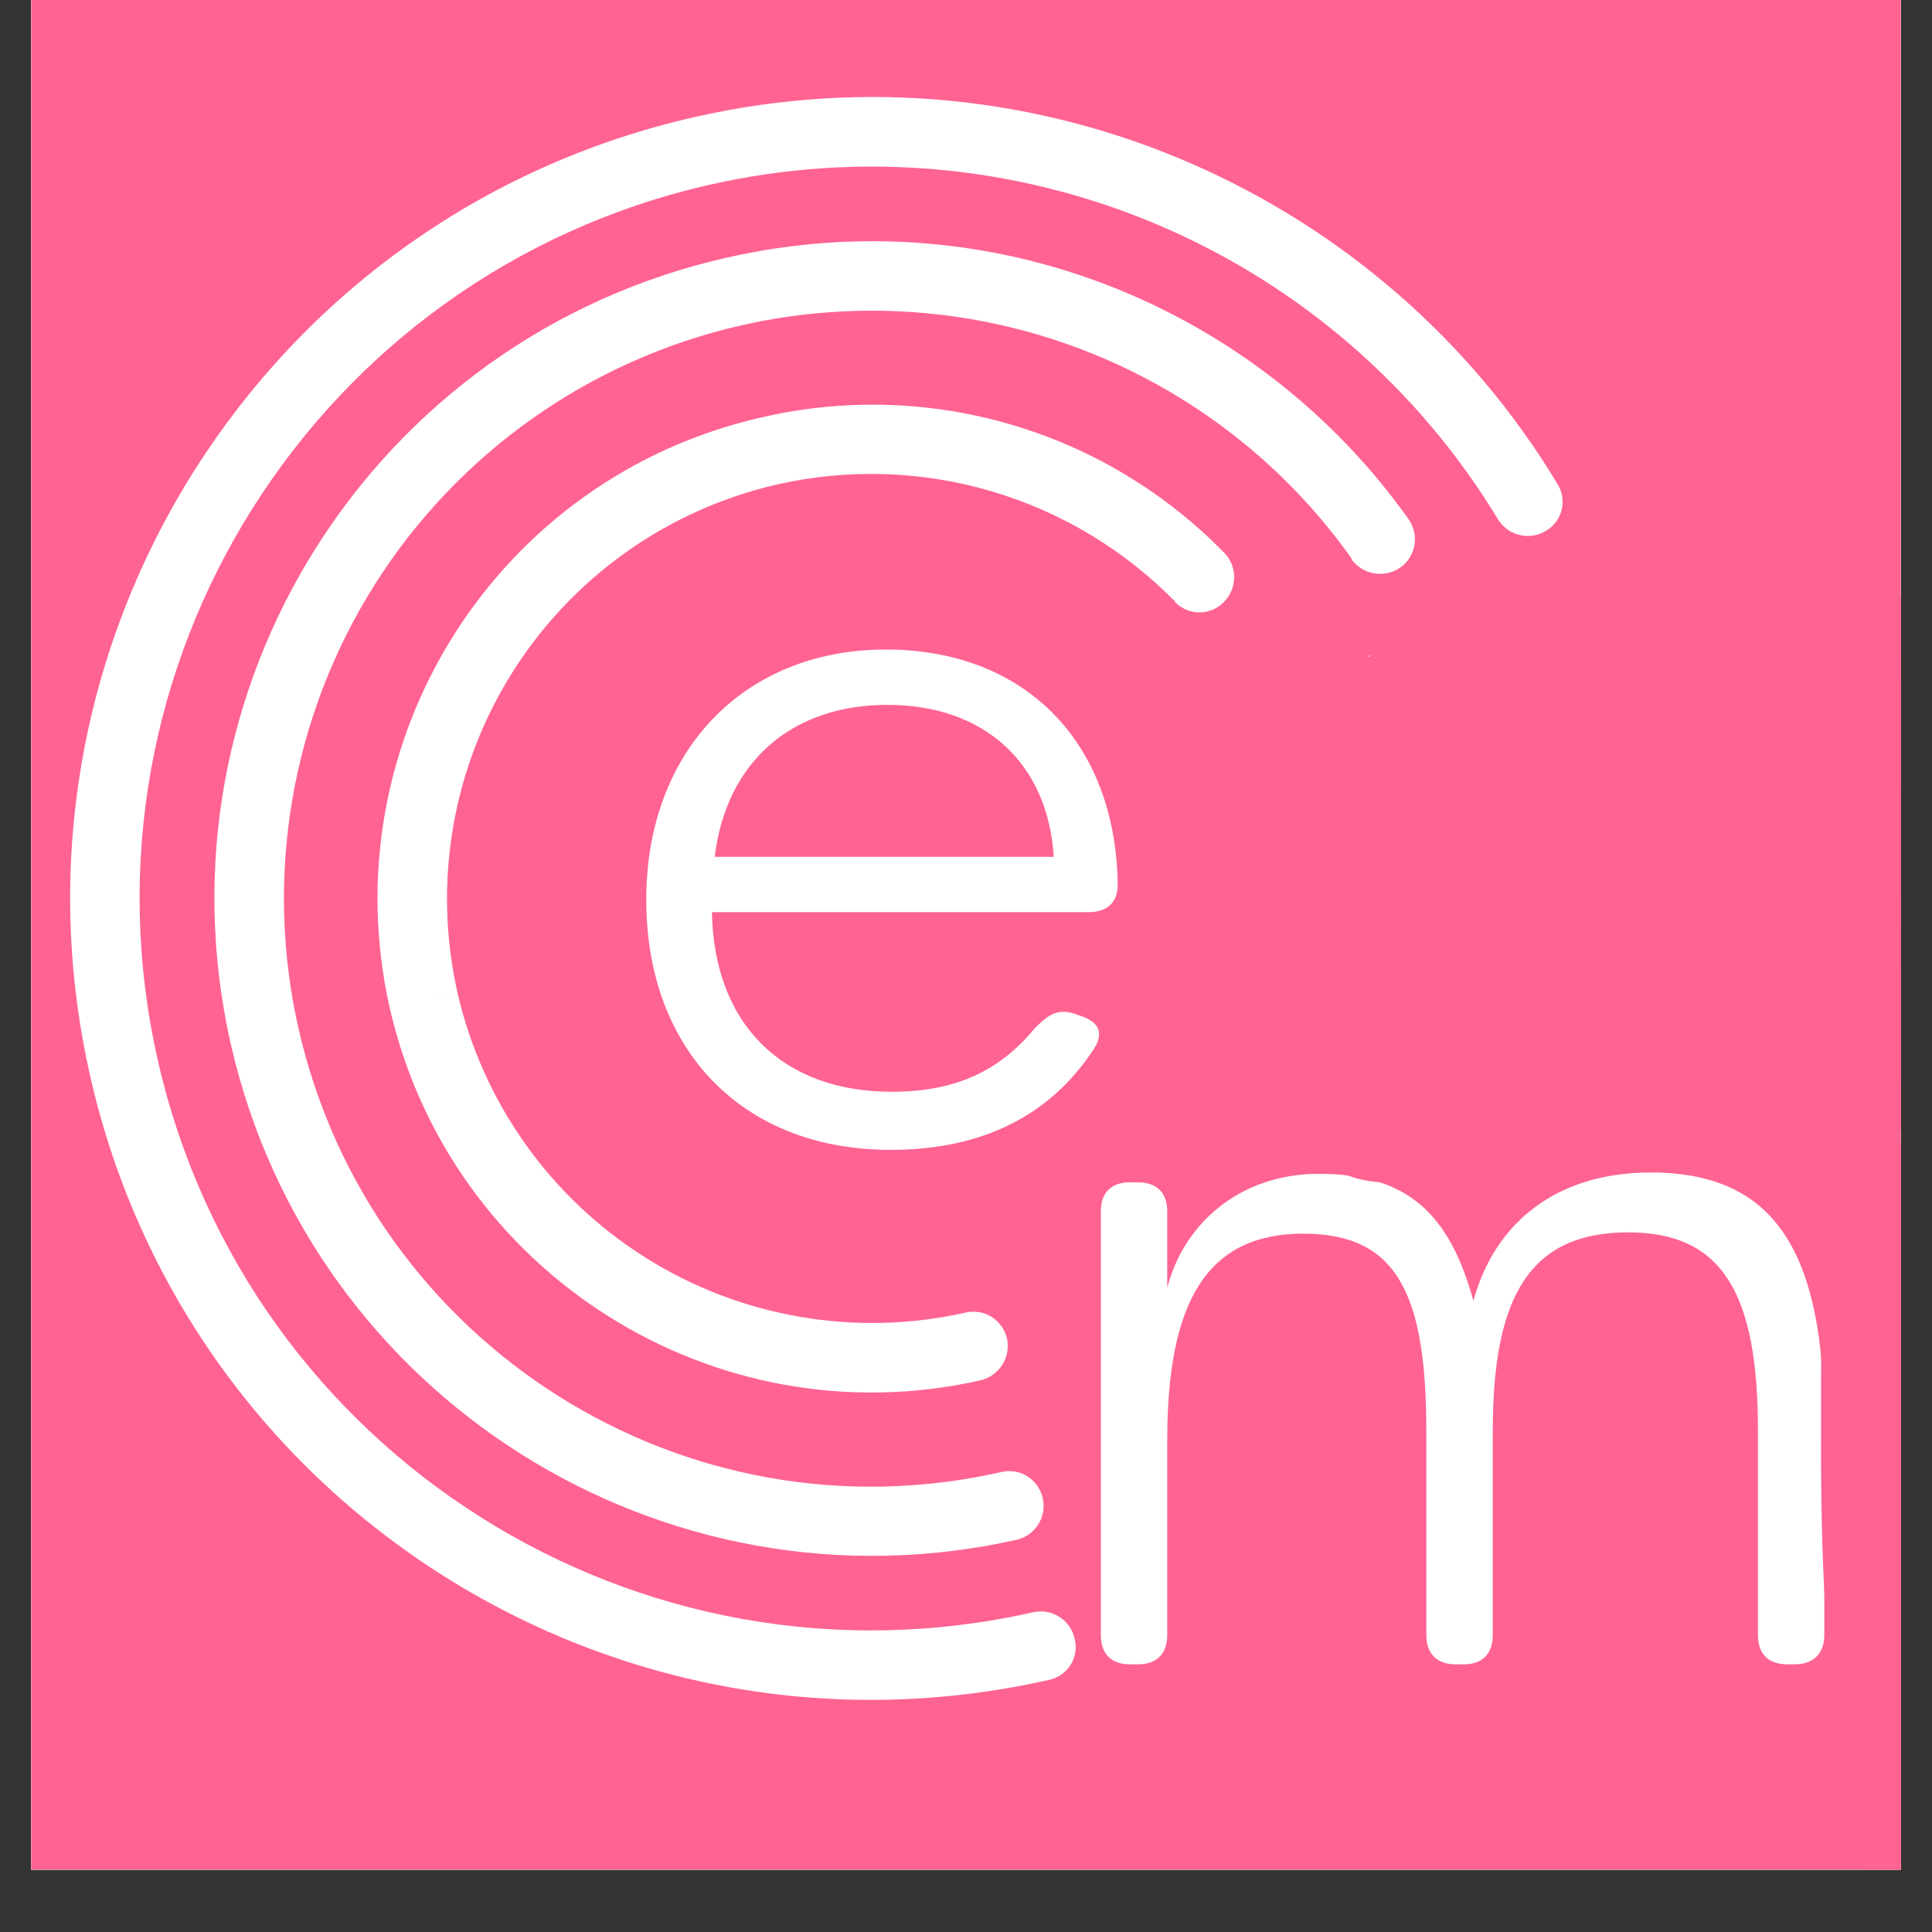 <?xml version="1.0" encoding="UTF-8"?>
<svg data-bbox="-3 -5.223 72.617 53.047" height="40" viewBox="0 0 30 30" width="40" xmlns="http://www.w3.org/2000/svg" data-type="color">
    <rect x="0" y="0" width="30" height="30" fill="#333333" stroke="none"/>
    <g>
        <defs>
            <clipPath id="befdf9a8-aaea-4590-8f75-d990a4442dbe">
                <path d="M.484 0h29.032v29.031H.484Zm0 0"/>
            </clipPath>
            <clipPath id="9d4af988-1099-4ae5-bdb2-597d9caa2cdb">
                <path d="M3.32 3.688H22v20.484H3.32Zm0 0"/>
            </clipPath>
            <clipPath id="fe438ba9-3ae2-4540-b9a1-7cc5ee3ba313">
                <path d="M20.996 8.684A9.138 9.138 0 0 0 11.52 5.05l-.122-.524.122.524a9.126 9.126 0 0 0-6.887 10.91l-.524.121.524-.121c1.113 4.926 6 8.012 10.914 6.898.293-.07.574.11.644.403a.54.54 0 0 1-.402.648c-5.5 1.235-10.96-2.215-12.207-7.703C2.34 10.703 5.789 5.242 11.289 4c4.145-.941 8.27.8 10.586 4.066a.54.54 0 0 1-.129.746.554.554 0 0 1-.762-.128Zm0 0"/>
            </clipPath>
            <clipPath id="c4285d65-279e-4a04-a81e-5c4ff1622dd2">
                <path d="M1.004 1.492h23.258v24.996H1.004Zm0 0"/>
            </clipPath>
            <clipPath id="57b08884-b860-4699-ab14-9613768092b0">
                <path d="M23.262 8.066a11.371 11.371 0 0 0-12.235-5.199l-.125-.527.125.527c-6.12 1.387-9.96 7.473-8.578 13.59l-.523.121.523-.121c1.387 6.129 7.473 9.961 13.594 8.578a.54.54 0 0 1 .645.414.52.52 0 0 1-.403.637c-6.707 1.516-13.37-2.68-14.887-9.387C-.117 9.996 4.09 3.332 10.793 1.816c5.36-1.214 10.7 1.235 13.387 5.692a.522.522 0 0 1-.18.738.542.542 0 0 1-.738-.18Zm0 0"/>
            </clipPath>
            <clipPath id="01b2d0a9-fde0-4aee-9b54-7c4e77bb002b">
                <path d="M5.86 6.234h13.304v15.391H5.86Zm0 0"/>
            </clipPath>
            <clipPath id="d34ad38a-3a46-4727-a8aa-c58d1d88dc64">
                <path d="M18.246 9.34a6.609 6.609 0 0 0-6.168-1.82l-.113-.528.113.528a6.603 6.603 0 0 0-4.976 7.886l-.524.121.524-.12a6.605 6.605 0 0 0 7.886 4.976c.293-.07.578.11.649.402a.55.55 0 0 1-.414.649c-4.125.93-8.23-1.66-9.172-5.786-.93-4.136 1.656-8.242 5.793-9.171a7.63 7.63 0 0 1 7.172 2.113.544.544 0 0 1-.012.758.526.526 0 0 1-.758 0Zm0 0"/>
            </clipPath>
            <clipPath id="7857e889-4434-4fc1-a90b-66a4df666e66">
                <path d="M10.023 10.059h19.493v10.18H10.023Zm0 0"/>
            </clipPath>
            <clipPath id="af86313d-3adc-44ab-8618-e9f8cd7dca36">
                <path d="M13.828 17.855c1.445 0 2.485-.546 3.152-1.558.165-.254.094-.426-.21-.527l-.122-.04c-.253-.07-.406.06-.585.243-.528.636-1.196.98-2.215.98-1.7 0-2.762-1.05-2.793-2.789h5.847c.293 0 .465-.152.453-.457-.039-2.172-1.425-3.621-3.601-3.621-2.203 0-3.719 1.578-3.719 3.883 0 2.336 1.496 3.886 3.793 3.886Zm2.535-4.55h-5.265c.18-1.489 1.21-2.36 2.68-2.36 1.527 0 2.495.922 2.585 2.36Zm5.785 4.578c1.266 0 2.399-.637 2.852-1.871v1.226c0 .293.164.453.457.453h.121c.293 0 .453-.16.453-.453v-6.554c0-.293-.16-.454-.453-.454h-.121c-.293 0-.457.16-.457.454v1.273c-.465-1.254-1.598-1.871-2.871-1.871-1.84 0-3.52 1.254-3.52 3.883 0 2.652 1.68 3.914 3.54 3.914Zm.204-.918c-1.637 0-2.711-1.133-2.711-2.996 0-1.848 1.074-2.98 2.68-2.98 1.616 0 2.699 1.152 2.699 2.98 0 1.844-1.07 2.996-2.668 2.996m5.773.746h5.117c.293 0 .453-.16.453-.453 0-.285-.148-.445-.453-.445h-4.328l4.652-5.422a.762.762 0 0 0 .211-.555v-.172c0-.285-.16-.434-.453-.434h-5.117c-.305 0-.465.16-.465.446 0 .293.172.441.465.441h4.328l-4.664 5.434a.832.832 0 0 0-.2.566v.16c0 .282.161.434.454.434Zm9.234 2.418h.172c.25 0 .434-.11.535-.344l4.075-9.031c.132-.3-.012-.524-.356-.524h-.172c-.25 0-.422.122-.523.352l-2.621 5.945-2.61-5.945a.538.538 0 0 0-.523-.352h-.191c-.336 0-.477.223-.344.524l3.125 6.887-.903 1.953c-.132.312 0 .535.336.535Zm0 0"/>
            </clipPath>
            <clipPath id="cc8c6a33-0c9a-43cc-92b2-2572b1abb5e5">
                <path d="M17.082 18.156h12.434v7.867H17.082Zm0 0"/>
            </clipPath>
            <clipPath id="78116591-a889-4893-a962-7a15eb38ed3b">
                <path d="M25.629 18.207c-1.457 0-2.418.777-2.75 1.992-.375-1.363-1.035-1.972-2.399-1.972-1.234 0-2.101.78-2.355 1.77v-1.184c0-.293-.164-.454-.457-.454h-.121c-.293 0-.453.16-.453.453v6.575c0 .293.16.457.453.457h.121c.293 0 .457-.164.457-.457v-3.024c0-2.152.617-3.207 2.113-3.207 1.457 0 1.91.934 1.91 3.074v3.157c0 .293.165.457.457.457h.122c.293 0 .453-.164.453-.457V22.21c0-2.113.597-3.074 2.105-3.074 1.465 0 2.012.953 2.012 3.074v3.176c0 .293.16.457.453.457h.121c.285 0 .457-.164.457-.457v-3.235c0-2.68-.738-3.945-2.7-3.945Zm7.562 7.797c1.266 0 2.399-.625 2.852-1.86v1.223c0 .293.16.453.453.453h.125c.293 0 .453-.16.453-.453v-6.555c0-.292-.16-.453-.453-.453h-.125c-.293 0-.453.16-.453.453v1.266c-.465-1.242-1.598-1.86-2.871-1.86-1.84 0-3.52 1.255-3.52 3.884 0 2.648 1.68 3.902 3.54 3.902Zm.204-.91c-1.641 0-2.711-1.133-2.711-3.004 0-1.84 1.07-2.973 2.68-2.973 1.616 0 2.699 1.153 2.699 2.973 0 1.851-1.07 3.004-2.668 3.004m14.074-6.887c-1.457 0-2.414.777-2.75 1.992-.375-1.363-1.032-1.972-2.395-1.972-1.234 0-2.105.78-2.347 1.77v-1.184c0-.293-.172-.454-.454-.454h-.125c-.293 0-.453.16-.453.453v6.575c0 .293.16.457.453.457h.125c.282 0 .454-.164.454-.457v-3.024c0-2.152.617-3.207 2.101-3.207 1.457 0 1.914.934 1.914 3.074v3.157c0 .293.16.457.453.457h.121c.293 0 .457-.164.457-.457V22.21c0-2.113.606-3.074 2.102-3.074 1.477 0 2.012.953 2.012 3.074v3.176c0 .293.164.457.457.457h.12c.294 0 .454-.164.454-.457v-3.235c0-2.68-.727-3.945-2.7-3.945Zm7.566 7.797c1.262 0 2.395-.625 2.852-1.86v1.223c0 .293.16.453.453.453h.12c.294 0 .458-.16.458-.453v-6.555c0-.292-.164-.453-.457-.453h-.121c-.293 0-.453.16-.453.453v1.266c-.465-1.242-1.598-1.86-2.875-1.86-1.84 0-3.516 1.255-3.516 3.884 0 2.648 1.676 3.902 3.54 3.902Zm.2-.91c-1.637 0-2.708-1.133-2.708-3.004 0-1.84 1.07-2.973 2.68-2.973 1.617 0 2.7 1.153 2.7 2.973 0 1.851-1.075 3.004-2.673 3.004"/>
            </clipPath>
            <clipPath id="37767bf1-fe77-4359-85c1-938b2517c624">
                <path d="M28.207 2.25h1.309v26.781h-1.309Zm0 0"/>
            </clipPath>
            <clipPath id="f201e301-38a6-4e28-9fd4-ea70547f78da">
                <path d="M28.277 22.77c0-3.946 0-4.887.18-5.825 0-.933 0-1.87.387-2.812.375-1.317.93-3.945 1.496-4.512.375-.191.75.184 1.133-.191.375-.375.746-1.688 1.12-2.63.376-.94.567-2.437 1.317-3.195.942-.75 2.63-1.312 3.762-1.312 1.121 0 1.879.371 2.82.746.75.566 1.496 1.133 2.246 1.883.938.937 1.88 3.012 2.07 3.566.184 0 .184.196.184.196.192.18.758.37 1.133.566.75.371 2.063.938 2.82 1.688 1.125.566 2.063 1.496 2.813 2.437.758.758 1.312 1.504 1.879 2.254.375.383.566.941 1.133 1.316.75.383 2.257 0 3.003.383.942.555 1.688 1.496 2.254 2.438.567.746 1.125 1.687 1.317 2.629.375 1.132.566 2.628.566 3.94 0 1.134-.191 2.642-.941 3.571-.758.942-2.63 2.258-4.137 2.258-1.687.191-4.133-1.691-5.45-2.437-.94-.75-1.687-2.063-2.253-1.883-.375 0 0 1.687-.75 2.449-.746.746-3.387 1.312-4.883 1.496-1.133.191-2.629 0-3.004 0-.191 0-.383 2.07-.758 3.012-.183.93 0 2.062-.566 2.812-.75 1.133-2.629 2.446-3.945 2.446-.938 0-2.063-.938-2.809-1.88-.566-.75-.941-1.882-1.508-2.82-.375-.941-.75-1.87-1.133-2.812-.375-1.133-.375-2.45-.75-3.387a62.976 62.976 0 0 0-.566-3.004c-.18-1.133-.18-3.386-.18-3.386"/>
            </clipPath>
            <clipPath id="a2f33ed1-9936-466f-a9f8-d391705c79b4">
                <path d="M18.871 8.855h10.645v6.086H18.87Zm0 0"/>
            </clipPath>
            <clipPath id="f1218136-98be-4d2b-aa5f-fc9b1576ad88">
                <path d="M19.066 14.879c2.82-4.316 10.899-4.508 10.899-4.133.191.566-9.395 4.883-10.527 3.941-.747-.554-.555-2.437 0-3.374 1.132-1.317 6.585-2.825 7.523-2.258.375.375.184 1.883.184 1.883l-.375-1.883s.75 1.316.566 1.883c-.566.94-7.703 1.687-7.703 1.687s11.457-2.438 11.457-2.063c.191.376-12.024 4.317-12.024 4.317"/>
            </clipPath>
            <clipPath id="562afc1f-b653-4cbc-b47e-3c14f2a7891d">
                <path d="M23.879 9h5.637v5.578h-5.637Zm0 0"/>
            </clipPath>
            <clipPath id="860ae07f-7c46-4ecf-8d1c-f0efa97359e6">
                <path d="M32.027 9.055c-1.312 4.703-3.004 5.633-4.125 5.453-1.507-.375-3.953-4.887-3.953-4.887"/>
            </clipPath>
            <clipPath id="72db4153-a158-4f5c-a996-56fc0cc1bd80">
                <path d="M27.488 10.523h2.028V18h-2.028Zm0 0"/>
            </clipPath>
            <clipPath id="a2d6af33-7f03-4ec1-ad04-bfcaf4bde439">
                <path d="M27.52 17.512c2.07-7.325 3.195-6.575 3.195-6.575l-1.692-.374s1.508-.192 1.692.374c.758.942-.375 6.2-1.496 6.946-.375.375-1.7-.371-1.7-.371"/>
            </clipPath>
            <clipPath id="4fced0c1-c122-48e5-b06d-da7d2df3f6bc">
                <path d="M18.82 9.563h10.696v8.855H18.82Zm0 0"/>
            </clipPath>
            <clipPath id="b394a281-cc7e-4f07-92f7-eaf4c3f05e75">
                <path d="M21.695 10.746c.758 6.2 6.762 1.133 8.078 1.504.758.184 1.133 1.316 1.133 1.316l-1.133-1.316s.942 1.125.758 1.691c-.566 1.504-7.703 5.075-9.586 4.317-1.508-.555-2.254-4.317-2.062-5.824 0-1.121.75-2.813 1.312-2.813.567-.191 1.5 1.125 1.5 1.125"/>
            </clipPath>
            <clipPath id="47c7dc1b-20dd-4b2b-8ef9-daaf36d9c86e">
                <path d="M22.23 12.027h5.31v3.633h-5.31Zm0 0"/>
            </clipPath>
            <clipPath id="656df2f4-ffa0-43af-a47a-1b0e187d6289">
                <path d="M26.203 12.059c1.133 1.132-.375.191-.375.191s1.692.375 1.692.75c0 .758-1.872 2.629-2.63 2.629-.94-.184-2.628-3.004-2.628-3.004"/>
            </clipPath>
            <clipPath id="c4591fa7-05cc-42c6-a72c-c20b6875ccef">
                <path d="M19 14.648h.875v.7H19Zm0 0"/>
            </clipPath>
            <clipPath id="85865f30-8ef6-40d9-94dd-1f7accbcaf8f">
                <path d="M19.824 15.074c-1.699.746-.191-.386-.191-.386"/>
            </clipPath>
            <clipPath id="874374e5-466c-4991-aa78-2312afd82cbf">
                <path d="M18.598 12.395h.902v.707h-.902Zm0 0"/>
            </clipPath>
            <clipPath id="d71ffc0c-8c8b-45a2-948c-85918f85f586">
                <path d="M19.438 12.816c-1.688.75-.18-.382-.18-.382"/>
            </clipPath>
            <clipPath id="2da42109-7176-4b6e-a024-4adc57a8b214">
                <path d="M18.316 12.2h1.547v3.245h-1.547Zm0 0"/>
            </clipPath>
            <clipPath id="8b7e125c-a536-429b-aff3-0926f60f3047">
                <path d="M19.824 15.445c-3.015-1.687-.387-3.195-.387-3.195"/>
            </clipPath>
            <clipPath id="b415e8fe-34b1-4388-b944-a7577571d9b0">
                <path d="M17.559 12.242h2.457v1.293h-2.457Zm0 0"/>
            </clipPath>
            <clipPath id="1f44cc53-e8f9-42a6-b112-7cc10873ddd8">
                <path d="M20.004 12.25c-1.496 2.629-2.438.375-2.438.375"/>
            </clipPath>
            <clipPath id="22edbab0-8b1d-41f0-af10-bd276c4b96e1">
                <path d="M18.469 13.719h3.672v3.234h-3.672Zm0 0"/>
            </clipPath>
            <clipPath id="83c8273c-ee0d-4b0b-a65e-62a3b31efcac">
                <path d="M22.078 15.074c-3.195 1.871-3.57.555-3.57.555s.558 1.316.93 1.316c.386 0 .757-3.004 1.324-3.187.558 0 1.316 1.316 1.316 1.316"/>
            </clipPath>
            <clipPath id="78027c80-3089-4d6b-92d5-8b86ade2cb0a">
                <path d="M18.871 15.05h1.7v.973h-1.7Zm0 0"/>
            </clipPath>
            <clipPath id="a14f6c99-5a95-4a27-94a7-d55d666ad324">
                <path d="M18.883 16.012c1.12-2.07 1.687 0 1.687 0"/>
            </clipPath>
            <clipPath id="b562777f-5e1a-4419-bb00-537869bb8557">
                <path d="M18.75 14.266h2.895v1.992H18.75Zm0 0"/>
            </clipPath>
            <clipPath id="35a7c6ba-20ac-48bd-9807-e4937c7feb01">
                <path d="M18.883 14.313c5.633-.372.941 2.257.183 1.882-.558-.183-.183-1.883-.183-1.883"/>
            </clipPath>
            <clipPath id="f5ecc497-b1a8-460d-b582-b39dd431f3f0">
                <path d="M23.441 11.262h6.075v3.215H23.44Zm0 0"/>
            </clipPath>
            <clipPath id="d9ed5f7f-93e5-47d8-a9ca-cb2927373371">
                <path d="M33.727 13.191c-10.153 2.438-10.528-.941-10.153-1.507.375-.371 1.883 0 1.883 0l-1.691-.371 1.691.19s-1.508-.386-1.691-.19c-.371.37 0 2.628.75 3 1.312.761 6.957-3 8.27-2.434.558.18.94 1.312.94 1.312"/>
            </clipPath>
            <clipPath id="43f212b9-7e9e-4431-9454-11cbfeaf5a21">
                <path d="M25.21 16.64h3.704v.919h-3.703Zm0 0"/>
            </clipPath>
            <clipPath id="8ff2ed9b-3823-459b-b00b-d408ba91e4aa">
                <path d="M25.262 17.512c8.082-1.883 0 0 0 0"/>
            </clipPath>
            <clipPath id="9fdb5ab9-efbd-4359-8cb6-896a062759c7">
                <path d="M18.133 13.89h2.844V16h-2.844Zm0 0"/>
            </clipPath>
            <clipPath id="184de8bb-1738-43a3-9317-5223592d0078">
                <path d="M18.316 13.941c5.45 1.133.75 2.446 0 1.88-.375-.376 0-1.88 0-1.88"/>
            </clipPath>
            <clipPath id="470ccbfe-73e8-4d8a-9a4f-7a314b92b66f">
                <path d="M21.473 13.324h6.754v2.153h-6.754Zm0 0"/>
            </clipPath>
            <clipPath id="38f74303-43b0-4ae9-9081-337ffbe3bbea">
                <path d="M21.695 13.375c13.903 0 1.325 2.82 0 1.879-.375-.375 0-1.879 0-1.879"/>
            </clipPath>
            <clipPath id="6043775a-02ff-4ab1-8166-e86b872c04c2">
                <path d="M24.523 12.727h4.993v2.73h-4.993Zm0 0"/>
            </clipPath>
            <clipPath id="9041f462-f215-427a-8365-785df05dbfa9">
                <path d="M30.715 15.445c-6.574-.937-6.383-2.07-6.008-2.445.941-.566 5.824-.184 6.383.758.383.375-.375 1.687-.375 1.687"/>
            </clipPath>
            <clipPath id="631fd222-65bb-4085-bea3-556b117c8af8">
                <path d="M24.445 13.453h5.07v4.652h-5.07Zm0 0"/>
            </clipPath>
            <clipPath id="673b321f-60e2-487a-8c1a-7ab1e39704fc">
                <path d="M32.219 18.074c-8.27-3.387-7.328-4.508-7.328-4.508l-.375 1.88c.191 0 0-1.505.566-1.88 1.121-.375 6.945 1.688 7.512 2.82.375.56-.375 1.688-.375 1.688"/>
            </clipPath>
            <clipPath id="cf64acb4-7d06-411b-b026-6e9c1903372d">
                <path d="M22.898 8.398h6.618v9.95h-6.618Zm0 0"/>
            </clipPath>
            <clipPath id="6ec64141-237b-4bc4-bc5e-d287e061fe46">
                <path d="M27.902 15.074c4.692-2.449 1.496 1.871-.191 2.438-1.316.37-3.57 0-4.316-.942-.762-.941-.567-3.379.18-4.136.757-.93 5.269-1.121 5.644-.375.554.757-3.957 6.39-4.512 6.199-.566-.184-.941-3.75 0-5.067 1.496-2.254 9.77-5.257 11.273-4.703.56.196.75 1.7.75 1.7l-.566-1.7s.941 1.133.566 1.7c-.566 1.316-8.273 2.246-10.14 3.945-.762.746-1.328 2.812-1.328 2.812s2.449-3.754 2.074-4.129c-.191-.191-1.508.184-1.879.559-.375.383-.75 1.7-.375 2.07.375.567 2.063.567 3.004.184 1.504-.375 4.508-3.195 4.508-3.195-.18 0-6.57 5.449-7.512 5.078-.75-.375-.566-2.825-.191-3.57.566-.567 3.011-1.126 3.386-.75.18.374-.375 1.882-.375 1.882"/>
            </clipPath>
            <clipPath id="840883a0-00ad-4b23-8615-6821b4ba5518">
                <path d="M19.117 9.926h10.399v6.41H19.117Zm0 0"/>
            </clipPath>
            <clipPath id="c2e50541-eb01-4bd5-b641-3b99fd837761">
                <path d="M21.512 16.195c-3.387.375-2.446-1.12-1.508-2.062 1.691-1.508 7.707-4.703 8.84-4.137.554.191.554 1.688.554 1.688s-.746-1.688-.554-1.688c0 0 1.12.941.93 1.508-.376 1.312-10.141 3.75-10.141 3.75s1.879-.941 2.254-.746c.191.18-.375 1.687-.375 1.687"/>
            </clipPath>
            <clipPath id="5b4afc0d-7211-4830-89de-3768a79d5b05">
                <path d="M16.926 14.324h1.246v1.516h-1.246Zm0 0"/>
            </clipPath>
            <clipPath id="2a0dc190-e5f6-43b9-a4b7-c93ca93562a8">
                <path d="M17.625 15.777c-.094-.687-.227-.687-.277-.644-.07.058-.094.375-.059.398.035.02.184-.136.254-.226.062-.082.082-.207.164-.274.078-.054.29-.11.34-.078.031.016.043.055.031.098-.035.105-.402.344-.547.441a1.124 1.124 0 0 1-.25.133c-.07.023-.16.05-.203.04a.088.088 0 0 1-.047-.063c-.004-.059.035-.165.094-.266.098-.188.488-.703.57-.691.024 0 .035.039.035.074-.007.105-.285.39-.375.574-.074.156-.085.406-.136.465-.024.023-.047.031-.067.023a.066.066 0 0 1-.043-.058c0-.121.442-.73.575-.825.046-.035.097-.046.113-.035.02.012.031.047.02.09-.036.098-.356.305-.493.465-.117.133-.21.371-.293.406a.09.09 0 0 1-.093-.023c-.02-.035-.004-.125.03-.211.083-.207.477-.754.66-.953a1 1 0 0 1 .274-.219c.07-.047.168-.098.211-.086.028.012.063.078.051.09-.004.012-.086.012-.094 0-.011-.016.043-.09.055-.09.016.004.047.066.035.102-.023.058-.223.093-.332.18a2.524 2.524 0 0 0-.379.425c-.133.18-.316.445-.37.594-.028.074-.013.148-.036.18-.016.015-.059.023-.074.015-.02-.004-.035-.027-.035-.058.003-.075.191-.297.308-.434a3.88 3.88 0 0 1 .41-.402c.047-.04.094-.086.125-.082.02.007.043.082.04.101-.012.012-.083-.023-.094-.012-.016.016.023.067.011.114-.027.129-.285.46-.386.582-.059.07-.106.133-.153.14-.03.004-.062 0-.082-.03-.035-.063.063-.337.145-.513.094-.195.355-.601.418-.597.031.008.054.078.043.129-.024.132-.39.453-.489.62-.066.106-.066.259-.109.266-.023.012-.09-.027-.09-.05.008-.047.282-.094.407-.18.156-.106.332-.344.449-.414.062-.04.133-.074.16-.055.023.012.043.074.031.098-.031.047-.234.011-.32.074-.106.07-.14.281-.227.371a.602.602 0 0 1-.218.152.145.145 0 0 1-.094-.015.155.155 0 0 1-.047-.102 1.24 1.24 0 0 1 .082-.465.12.12 0 0 1 .07-.074.267.267 0 0 1 .149-.004c.07.012.175.04.222.114.082.12.086.574.047.675-.02.036-.047.059-.07.059-.02-.008-.047-.059-.047-.059"/>
            </clipPath>
            <clipPath id="244cc810-66cf-4867-8918-0596c281cdee">
                <path d="M20.633 15.43h2.5v.511h-2.5Zm0 0"/>
            </clipPath>
            <clipPath id="7fa685e0-f9fc-4a16-ad91-a118cf3754ba">
                <path d="M21.41 15.938c-.707-.028-.762-.051-.773-.086-.012-.024 0-.059.031-.082.11-.075.793.07 1.187.02.41-.06 1.067-.38 1.215-.356.032.004.055.015.059.035.008.015-.016.07-.035.074-.024.008-.07-.016-.074-.04-.008-.019.027-.07.039-.07.02 0 .07.063.054.098-.047.117-.867.317-1.285.371-.39.047-1.015.032-1.148-.023-.032-.012-.047-.024-.047-.04-.008-.015.012-.062.035-.07.027-.011.062.043.125.06.129.023.547-.052.629-.005.035.016.047.04.047.063 0 .015-.059.05-.059.05"/>
            </clipPath>
            <clipPath id="7b9edb0f-a71b-4233-9e0f-b6b74d1c321f">
                <path d="M28.54 25.938h.976v1.515h-.977Zm0 0"/>
            </clipPath>
            <clipPath id="bb0c4e5c-7db4-4f2e-9f59-6888572e21db">
                <path d="M29.238 27.39c-.093-.687-.226-.687-.281-.644-.066.055-.09.375-.055.399.032.02.184-.141.254-.227.063-.082.082-.207.164-.273.078-.06.29-.11.34-.079.031.016.043.055.031.098-.035.106-.402.34-.546.441a1.124 1.124 0 0 1-.25.133c-.07.024-.165.051-.204.04a.097.097 0 0 1-.046-.063c-.004-.059.035-.164.093-.266.098-.187.489-.703.57-.691.024 0 .036.039.036.074-.008.105-.285.39-.375.574-.074.157-.086.407-.137.465-.023.024-.047.031-.066.024-.016-.004-.047-.028-.047-.06 0-.12.441-.73.578-.823.047-.035.098-.047.113-.035.02.011.031.046.02.09-.035.097-.356.304-.496.46-.114.137-.207.375-.29.407a.096.096 0 0 1-.093-.02c-.024-.035-.004-.125.031-.21.082-.208.477-.755.66-.954a1 1 0 0 1 .274-.219c.07-.047.168-.101.21-.09.028.012.063.082.051.094-.004.012-.086.012-.093 0-.012-.015.043-.094.054-.094.016.008.047.07.035.106-.023.058-.222.094-.332.18-.128.105-.261.27-.378.425-.133.18-.32.446-.372.59-.027.078-.011.153-.035.184-.015.015-.058.02-.074.015-.02-.007-.035-.027-.035-.058.004-.074.191-.297.308-.434a3.69 3.69 0 0 1 .41-.402c.047-.04.094-.086.122-.082.023.008.047.082.043.101-.012.008-.082-.023-.094-.011-.016.015.023.066.012.113-.028.129-.285.46-.391.582-.055.07-.102.133-.148.14-.032.005-.067 0-.082-.03-.036-.063.062-.337.144-.512.094-.196.356-.602.418-.598.031.008.055.078.043.129-.023.133-.39.453-.488.621-.067.105-.067.254-.114.266-.02.011-.085-.028-.085-.051.007-.047.28-.094.406-.18.156-.105.332-.344.449-.414.063-.039.133-.074.16-.055.024.008.043.075.031.098-.03.047-.234.012-.32.074-.105.07-.14.278-.226.371a.602.602 0 0 1-.22.153c-.034.004-.07 0-.093-.02a.145.145 0 0 1-.047-.097 1.24 1.24 0 0 1 .082-.465.126.126 0 0 1 .067-.075c.035-.02.101-.02.152-.007.07.011.176.043.223.117.078.12.086.574.046.676-.02.035-.046.054-.07.054-.02-.004-.047-.054-.047-.054"/>
            </clipPath>
            <clipPath id="e5e99451-a8e2-40d9-91b1-65a5407425f8">
                <path d="M18.172 11.66H23v6.598h-4.828Zm0 0"/>
            </clipPath>
            <clipPath id="9606cd8d-2743-4a99-871d-4668cbafd156">
                <path d="M19.645 16.84c-1.598 0-.942-5.156-.727-5.156.148-.07.582 2.398.508 3.484 0 1.09-.797 2.977-.797 3.05 0 0 .144-.87.508-1.234.582-.652 3.773-1.668 3.847-1.523.07.144-3.629 3.121-4.355 2.758-.871-.508-.145-6.461.074-6.535.215 0 .652 1.597.797 2.468.074.801.145 2.106-.145 2.543-.144.215-.652.36-.652.29-.074-.075.434-.872.578-.801.145 0 .364.656.364.656"/>
            </clipPath>
            <clipPath id="77f59ad1-def2-49ec-9270-a09225a468cf">
                <path d="M23.668 11.46h3.785v6.5h-3.785Zm0 0"/>
            </clipPath>
            <clipPath id="79eba689-46f0-4b0f-bd20-b7b8b0a31ce0">
                <path d="M23.926 16.695c2.976-.437 1.09-2.832 1.02-3.777-.075-.578.288-1.45.359-1.45.293 0 .293 5.88.511 5.88.215 0 .29-4.645.868-5.153.148-.148.656-.074.656 0 0 0-.727 0-.656.07 0 0 .511-.218.656 0 .363.364-.293 3.196-.656 4.282-.215.582-.434 1.308-.723 1.379-.293.074-.8-.145-1.016-.578-.437-.871 0-5.809.36-5.88.437-.073 2.18 4.645 1.89 5.587-.074.437-.511.656-.945.8-.652.145-2.324-.144-2.54-.437-.073-.215.216-.723.216-.723"/>
            </clipPath>
        </defs>
        <g clip-path="url(#befdf9a8-aaea-4590-8f75-d990a4442dbe)">
            <path d="M.484 0h29.032v29.031H.484Zm0 0" fill="#ffffff" data-color="1"/>
            <path d="M.484 0h29.032v29.031H.484Zm0 0" fill="#ffffff" data-color="1"/>
            <path fill="#ffffff" d="M33-3v36H-3V-3h36z" data-color="1"/>
            <path fill="#ff6392" d="M33-3v36H-3V-3h36z" data-color="2"/>
        </g>
        <g clip-path="url(#9d4af988-1099-4ae5-bdb2-597d9caa2cdb)">
            <g clip-path="url(#fe438ba9-3ae2-4540-b9a1-7cc5ee3ba313)">
                <path d="M-1.434-.71H60.25v29.628H-1.434Zm0 0" fill="#ffffff" data-color="1"/>
            </g>
        </g>
        <g clip-path="url(#c4285d65-279e-4a04-a81e-5c4ff1622dd2)">
            <g clip-path="url(#57b08884-b860-4699-ab14-9613768092b0)">
                <path d="M-1.434-.71H60.25v29.628H-1.434Zm0 0" fill="#ffffff" data-color="1"/>
            </g>
        </g>
        <g clip-path="url(#01b2d0a9-fde0-4aee-9b54-7c4e77bb002b)">
            <g clip-path="url(#d34ad38a-3a46-4727-a8aa-c58d1d88dc64)">
                <path d="M-1.434-.71H60.25v29.628H-1.434Zm0 0" fill="#ffffff" data-color="1"/>
            </g>
        </g>
        <g clip-path="url(#7857e889-4434-4fc1-a90b-66a4df666e66)">
            <g clip-path="url(#af86313d-3adc-44ab-8618-e9f8cd7dca36)">
                <path d="M-1.434-.71H60.25v29.628H-1.434Zm0 0" fill="#ffffff" data-color="1"/>
            </g>
        </g>
        <g clip-path="url(#cc8c6a33-0c9a-43cc-92b2-2572b1abb5e5)">
            <g clip-path="url(#78116591-a889-4893-a962-7a15eb38ed3b)">
                <path d="M-1.434-.71H60.25v29.628H-1.434Zm0 0" fill="#ffffff" data-color="1"/>
            </g>
        </g>
        <g clip-path="url(#37767bf1-fe77-4359-85c1-938b2517c624)">
            <g clip-path="url(#f201e301-38a6-4e28-9fd4-ea70547f78da)">
                <path d="M20.762-5.223h48.855v53.047H20.762Zm0 0" fill="#ff6392" data-color="2"/>
            </g>
        </g>
        <g clip-path="url(#a2f33ed1-9936-466f-a9f8-d391705c79b4)">
            <g clip-path="url(#f1218136-98be-4d2b-aa5f-fc9b1576ad88)">
                <path d="M11.55 1.543h27.212v21.043H11.55Zm0 0" fill="#ff6392" data-color="2"/>
            </g>
        </g>
        <g clip-path="url(#562afc1f-b653-4cbc-b47e-3c14f2a7891d)">
            <g clip-path="url(#860ae07f-7c46-4ecf-8d1c-f0efa97359e6)">
                <path d="M16.434 1.543h23.28V22.02h-23.28Zm0 0" fill="#ff6392" data-color="2"/>
            </g>
        </g>
        <g clip-path="url(#72db4153-a158-4f5c-a996-56fc0cc1bd80)">
            <g clip-path="url(#a2d6af33-7f03-4ec1-ad04-bfcaf4bde439)">
                <path d="M20.004 3.04h18.414v22.519H20.004Zm0 0" fill="#ff6392" data-color="2"/>
            </g>
        </g>
        <g clip-path="url(#4fced0c1-c122-48e5-b06d-da7d2df3f6bc)">
            <g clip-path="url(#b394a281-cc7e-4f07-92f7-eaf4c3f05e75)">
                <path d="M11.371 2.11h27.211v23.855h-27.21Zm0 0" fill="#ff6392" data-color="2"/>
            </g>
        </g>
        <g clip-path="url(#47c7dc1b-20dd-4b2b-8ef9-daaf36d9c86e)">
            <g clip-path="url(#656df2f4-ffa0-43af-a47a-1b0e187d6289)">
                <path d="M14.746 4.547h20.488v18.605H14.746Zm0 0" fill="#ff6392" data-color="2"/>
            </g>
        </g>
        <g clip-path="url(#c4591fa7-05cc-42c6-a72c-c20b6875ccef)">
            <g clip-path="url(#85865f30-8ef6-40d9-94dd-1f7accbcaf8f)">
                <path d="M10.61 7.176h16.93v16.351H10.61Zm0 0" fill="#ff6392" data-color="2"/>
            </g>
        </g>
        <g clip-path="url(#874374e5-466c-4991-aa78-2312afd82cbf)">
            <g clip-path="url(#d71ffc0c-8c8b-45a2-948c-85918f85f586)">
                <path d="M10.238 4.922h16.918v16.351H10.238Zm0 0" fill="#ff6392" data-color="2"/>
            </g>
        </g>
        <g clip-path="url(#2da42109-7176-4b6e-a024-4adc57a8b214)">
            <g clip-path="url(#8b7e125c-a536-429b-aff3-0926f60f3047)">
                <path d="M9.297 4.738h18.039v18.383H9.296Zm0 0" fill="#ff6392" data-color="2"/>
            </g>
        </g>
        <g clip-path="url(#b415e8fe-34b1-4388-b944-a7577571d9b0)">
            <g clip-path="url(#1f44cc53-e8f9-42a6-b112-7cc10873ddd8)">
                <path d="M10.043 4.738H27.52v17.676H10.043Zm0 0" fill="#ff6392" data-color="2"/>
            </g>
        </g>
        <g clip-path="url(#22edbab0-8b1d-41f0-af10-bd276c4b96e1)">
            <g clip-path="url(#83c8273c-ee0d-4b0b-a65e-62a3b31efcac)">
                <path d="M10.984 6.234h18.778v18.414H10.984Zm0 0" fill="#ff6392" data-color="2"/>
            </g>
        </g>
        <g clip-path="url(#78027c80-3089-4d6b-92d5-8b86ade2cb0a)">
            <g clip-path="url(#a14f6c99-5a95-4a27-94a7-d55d666ad324)">
                <path d="M11.371 6.426h16.715v17.11H11.37Zm0 0" fill="#ff6392" data-color="2"/>
            </g>
        </g>
        <g clip-path="url(#b562777f-5e1a-4419-bb00-537869bb8557)">
            <g clip-path="url(#35a7c6ba-20ac-48bd-9807-e4937c7feb01)">
                <path d="M11.371 6.05H32.06v17.657H11.37Zm0 0" fill="#ff6392" data-color="2"/>
            </g>
        </g>
        <g clip-path="url(#f5ecc497-b1a8-460d-b582-b39dd431f3f0)">
            <g clip-path="url(#d9ed5f7f-93e5-47d8-a9ca-cb2927373371)">
                <path d="M16.063 3.797H41.27v20.105H16.062Zm0 0" fill="#ff6392" data-color="2"/>
            </g>
        </g>
        <g clip-path="url(#43f212b9-7e9e-4431-9454-11cbfeaf5a21)">
            <g clip-path="url(#8ff2ed9b-3823-459b-b00b-d408ba91e4aa)">
                <path d="M17.75 8.117h23.125v16.906H17.75Zm0 0" fill="#ff6392" data-color="2"/>
            </g>
        </g>
        <g clip-path="url(#9fdb5ab9-efbd-4359-8cb6-896a062759c7)">
            <g clip-path="url(#184de8bb-1738-43a3-9317-5223592d0078)">
                <path d="M10.805 6.426H31.28v16.91H10.805Zm0 0" fill="#ff6392" data-color="2"/>
            </g>
        </g>
        <g clip-path="url(#470ccbfe-73e8-4d8a-9a4f-7a314b92b66f)">
            <g clip-path="url(#38f74303-43b0-4ae9-9081-337ffbe3bbea)">
                <path d="M14.18 5.488h29.105V22.77H14.18Zm0 0" fill="#ff6392" data-color="2"/>
            </g>
        </g>
        <g clip-path="url(#6043775a-02ff-4ab1-8166-e86b872c04c2)">
            <g clip-path="url(#9041f462-f215-427a-8365-785df05dbfa9)">
                <path d="M16.809 5.488h21.78v17.473H16.81Zm0 0" fill="#ff6392" data-color="2"/>
            </g>
        </g>
        <g clip-path="url(#631fd222-65bb-4085-bea3-556b117c8af8)">
            <g clip-path="url(#673b321f-60e2-487a-8c1a-7ab1e39704fc)">
                <path d="M16.809 6.05H40.32v19.54H16.81Zm0 0" fill="#ff6392" data-color="2"/>
            </g>
        </g>
        <g clip-path="url(#cf64acb4-7d06-411b-b026-6e9c1903372d)">
            <g clip-path="url(#6ec64141-237b-4bc4-bc5e-d287e061fe46)">
                <path d="M15.871.977h28.606v24.988H15.87Zm0 0" fill="#ff6392" data-color="2"/>
            </g>
        </g>
        <g clip-path="url(#840883a0-00ad-4b23-8615-6821b4ba5518)">
            <g clip-path="url(#c2e50541-eb01-4bd5-b641-3b99fd837761)">
                <path d="M10.805 2.484H37.48v22.164H10.805Zm0 0" fill="#ff6392" data-color="2"/>
            </g>
        </g>
        <g clip-path="url(#5b4afc0d-7211-4830-89de-3768a79d5b05)">
            <g clip-path="url(#2a0dc190-e5f6-43b9-a4b7-c93ca93562a8)">
                <path d="M16.703 14.098h1.695v1.968h-1.695Zm0 0" fill="#ff6392" data-color="2"/>
            </g>
        </g>
        <g clip-path="url(#244cc810-66cf-4867-8918-0596c281cdee)">
            <g clip-path="url(#7fa685e0-f9fc-4a16-ad91-a118cf3754ba)">
                <path d="M20.398 15.203h2.965v.969h-2.965Zm0 0" fill="#ff6392" data-color="2"/>
            </g>
        </g>
        <g clip-path="url(#7b9edb0f-a71b-4233-9e0f-b6b74d1c321f)">
            <g clip-path="url(#bb0c4e5c-7db4-4f2e-9f59-6888572e21db)">
                <path d="M28.313 25.71h1.695v1.97h-1.695Zm0 0" fill="#ff6392" data-color="2"/>
            </g>
        </g>
        <g clip-path="url(#e5e99451-a8e2-40d9-91b1-65a5407425f8)">
            <g clip-path="url(#9606cd8d-2743-4a99-871d-4668cbafd156)">
                <path d="M15.652 8.781h10.235v12.395H15.652Zm0 0" fill="#ff6392" data-color="2"/>
            </g>
        </g>
        <g clip-path="url(#77f59ad1-def2-49ec-9270-a09225a468cf)">
            <g clip-path="url(#79eba689-46f0-4b0f-bd20-b7b8b0a31ce0)">
                <path d="M20.805 8.566h9.511v12.329h-9.511Zm0 0" fill="#ff6392" data-color="2"/>
            </g>
        </g>
    </g>
</svg>

